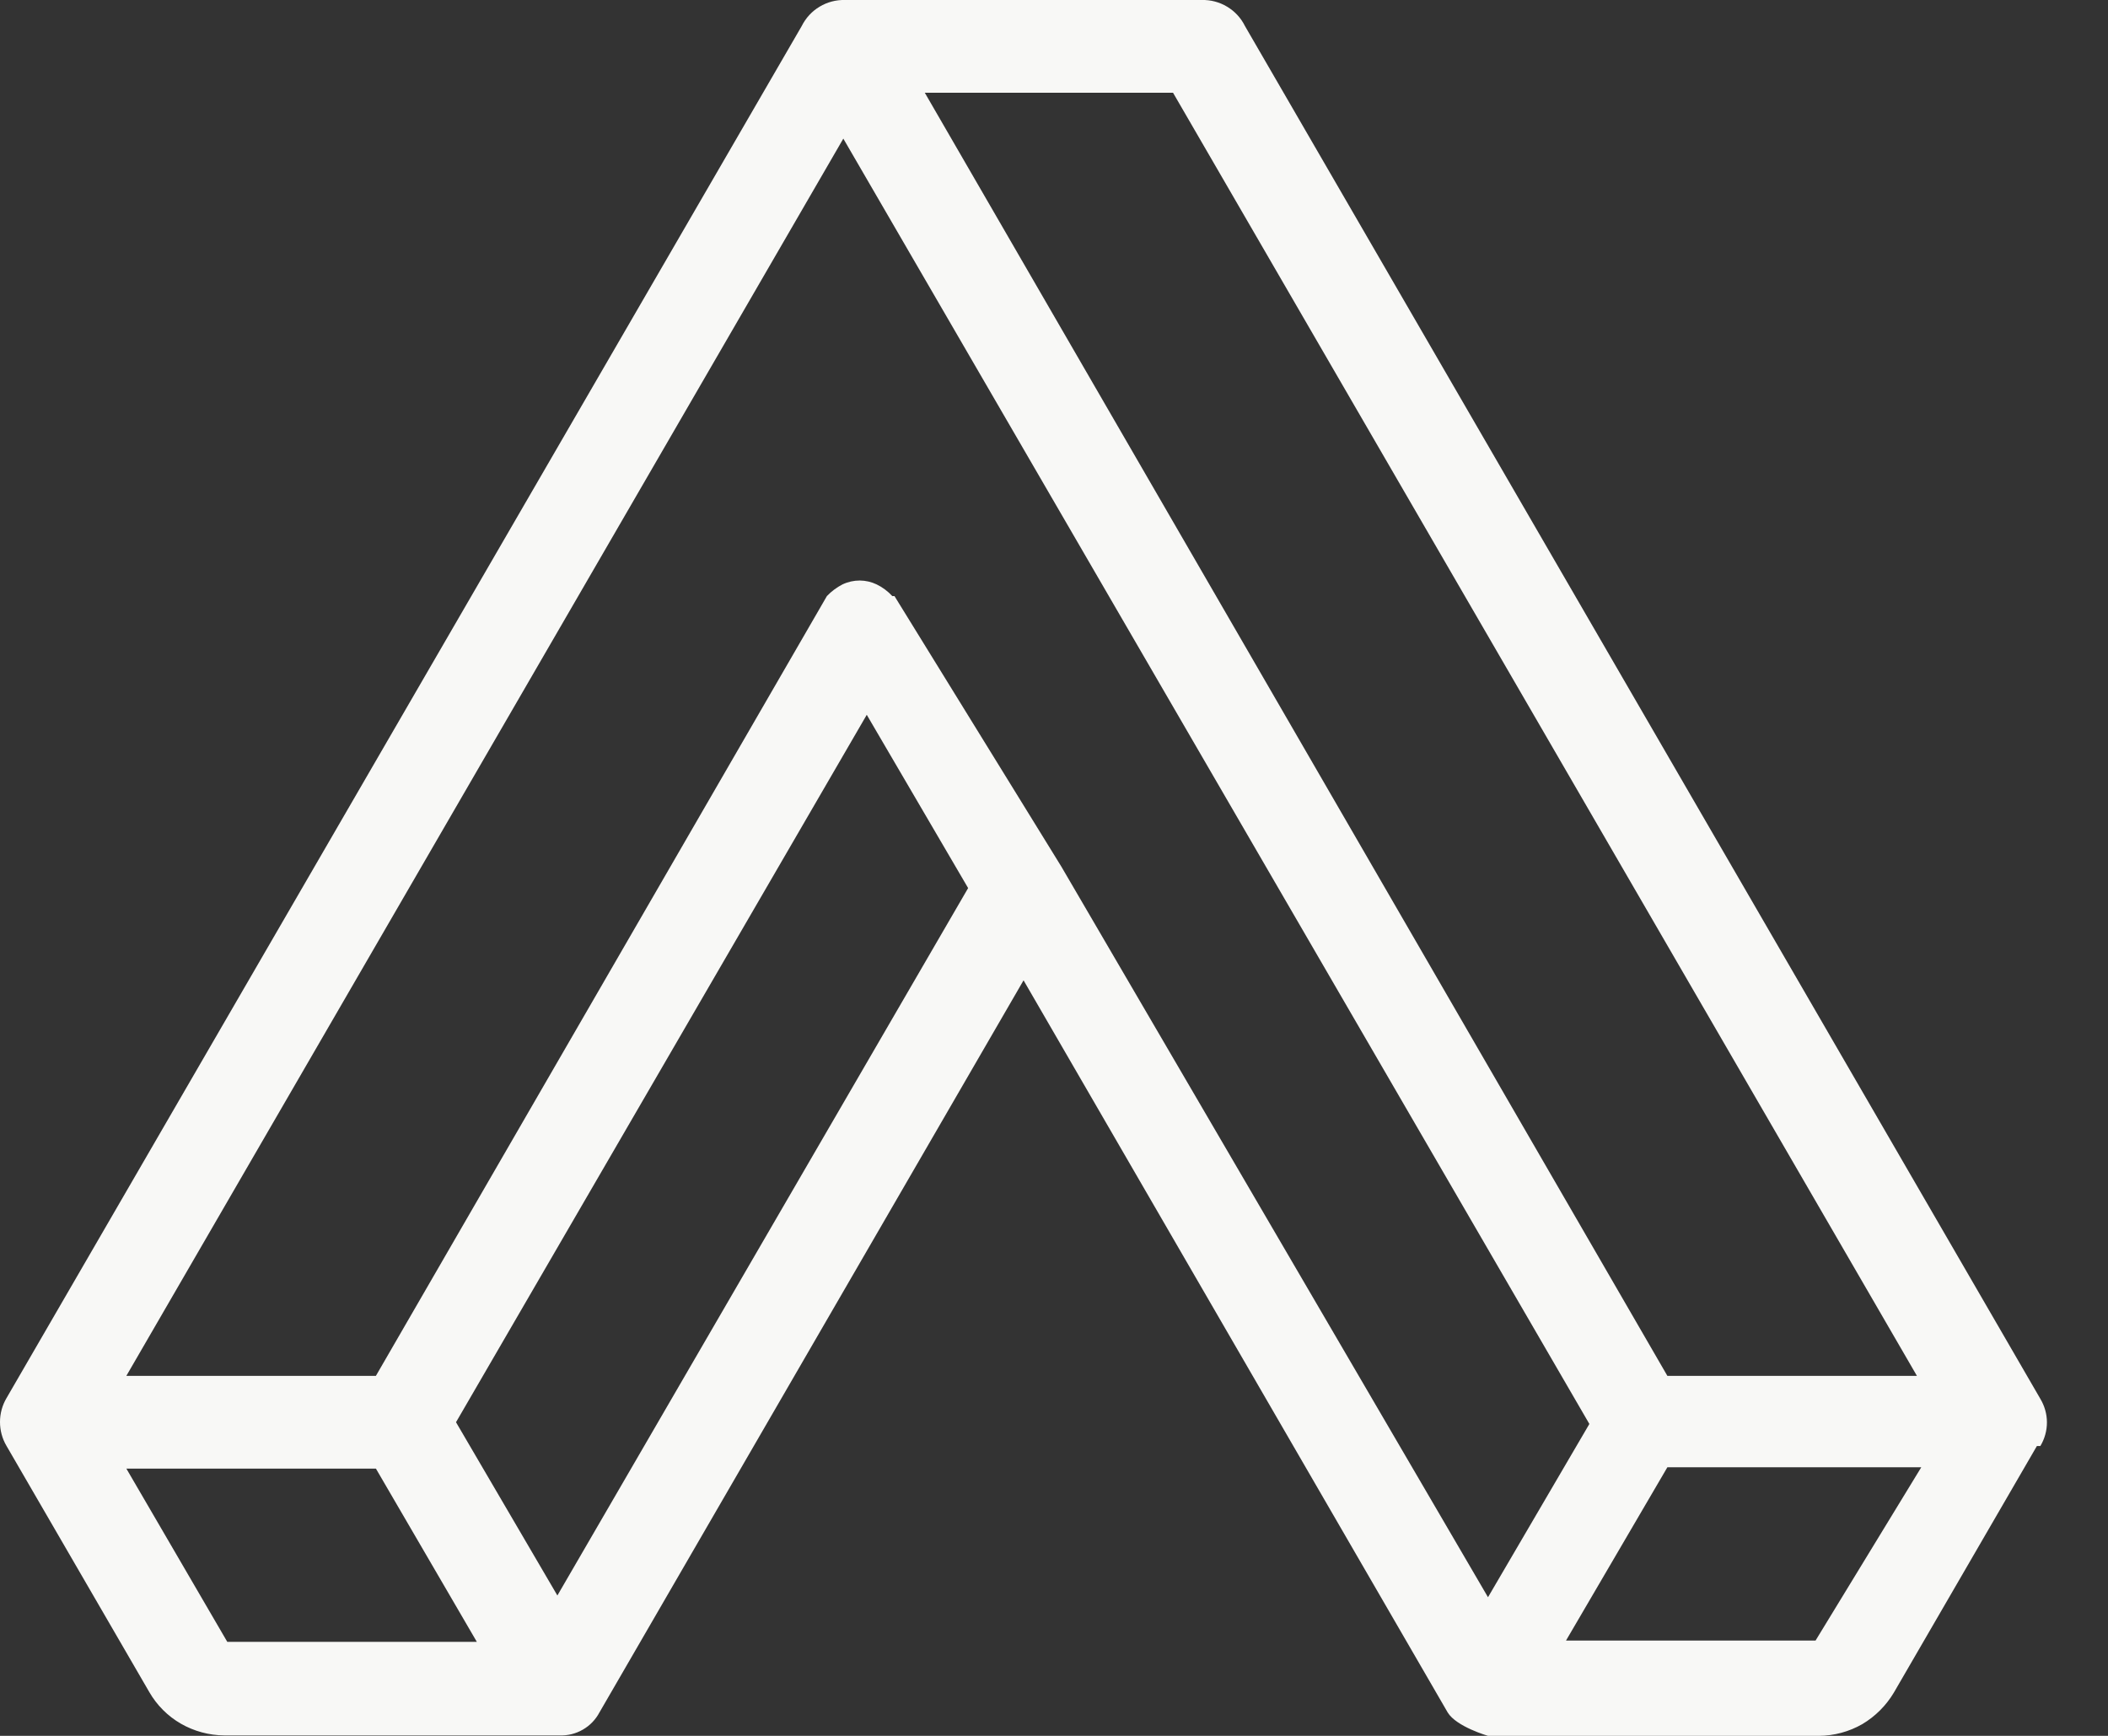 <svg width="34" height="28" viewBox="0 0 34 28" fill="none" xmlns="http://www.w3.org/2000/svg">
<rect x="0" y="0" width="34" height="28" fill="#333333" stroke="none"/>
<path d="M6.063 23.689H2.038L3.666 26.484H7.691L6.063 23.689ZM26.893 22.193H30.918L18.92 1.496H14.916L26.893 22.193ZM32.853 23.325L30.547 27.301C30.422 27.511 30.247 27.686 30.037 27.811C29.824 27.933 29.584 27.998 29.338 28H24C24 28 23.49 27.853 23.35 27.623L16.509 15.813L9.668 27.623C9.607 27.738 9.514 27.835 9.4 27.9C9.286 27.966 9.156 27.998 9.025 27.993H3.617C3.372 27.991 3.131 27.926 2.918 27.804C2.706 27.682 2.53 27.506 2.408 27.294L0.102 23.318C0.035 23.203 0 23.071 0 22.937C0 22.804 0.035 22.672 0.102 22.557L12.931 0.42C12.996 0.29 13.095 0.182 13.219 0.108C13.343 0.033 13.486 -0.004 13.63 0H19.381C19.526 -0.004 19.668 0.033 19.792 0.108C19.916 0.182 20.016 0.29 20.08 0.42L32.909 22.564C32.978 22.679 33.015 22.81 33.015 22.944C33.015 23.079 32.978 23.21 32.909 23.325M24 25.764L25.635 22.969L13.602 2.236L2.038 22.193H6.063L13.337 9.615C13.409 9.539 13.495 9.475 13.588 9.427C13.676 9.385 13.771 9.364 13.868 9.364C13.962 9.365 14.055 9.386 14.14 9.427C14.235 9.473 14.32 9.537 14.392 9.615H14.427L17.117 13.976L24 25.764ZM30.988 23.668H26.893L25.258 26.463H29.283L30.988 23.668ZM15.615 14.325L13.98 11.53L7.355 22.941L8.99 25.736L15.615 14.325Z" fill="#F8F8F6"/>
</svg>

